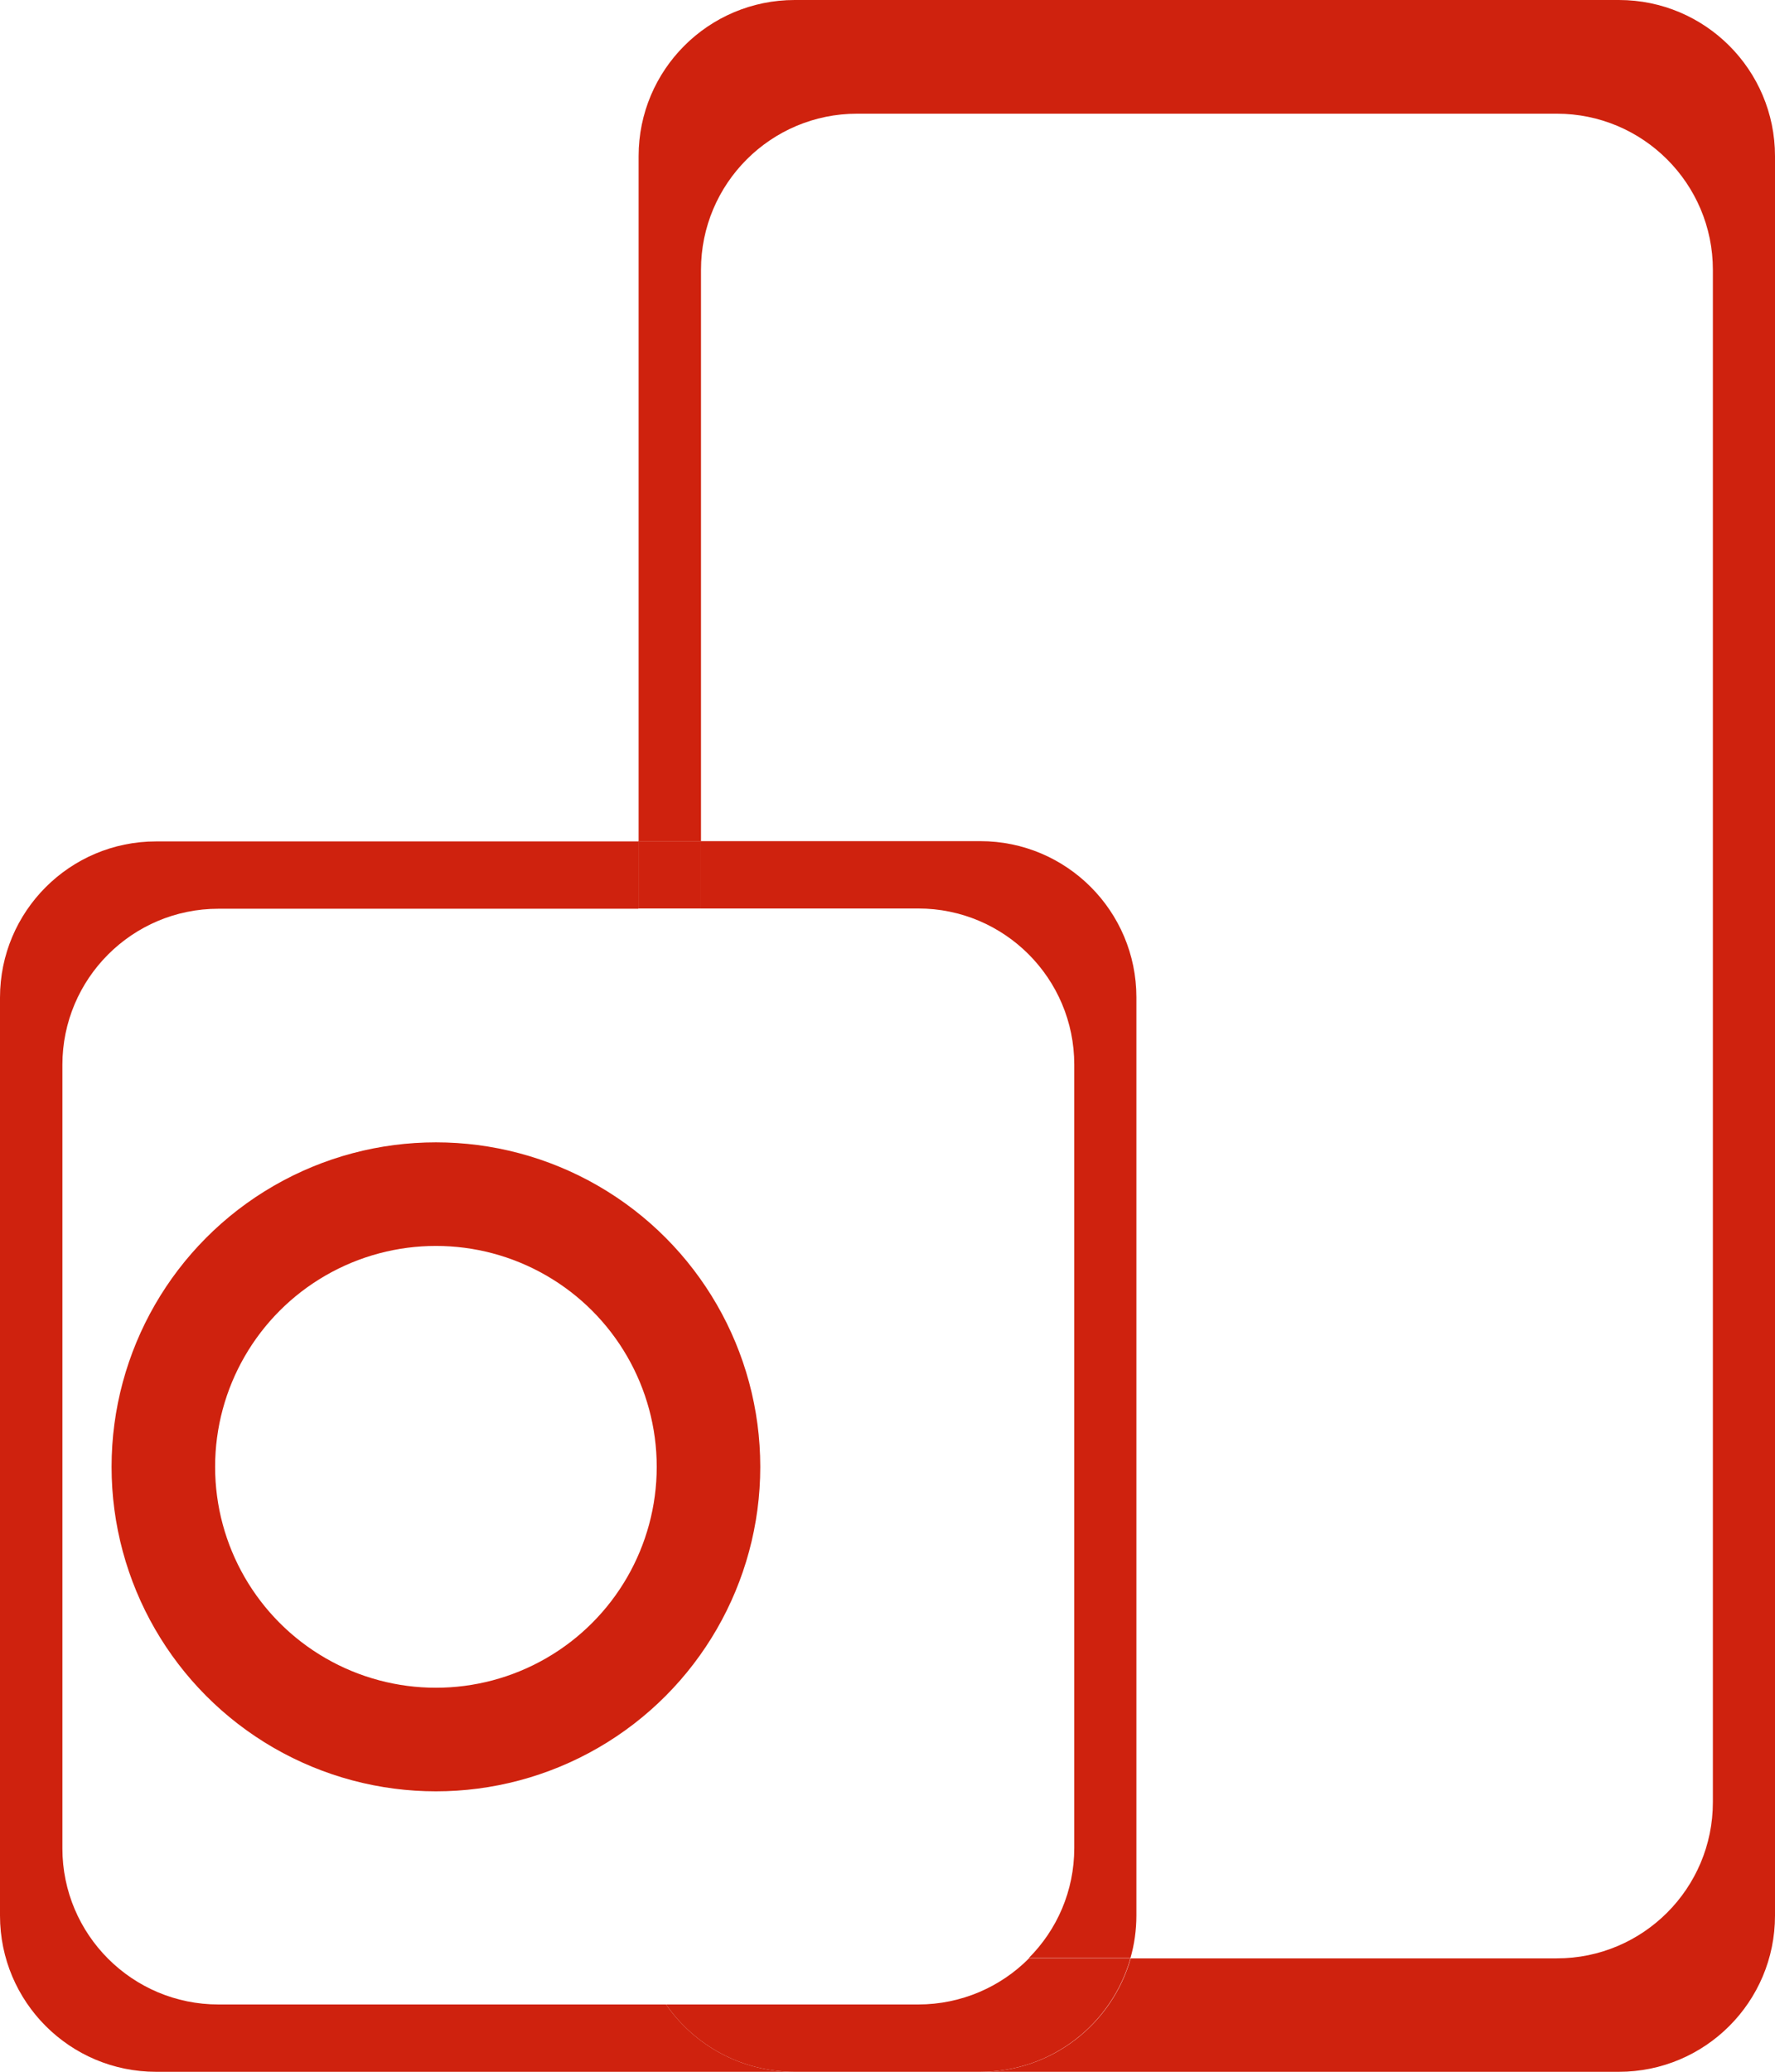 <?xml version="1.0" encoding="UTF-8"?><svg id="_レイヤー_2" xmlns="http://www.w3.org/2000/svg" viewBox="0 0 68.57 80"><defs><style>.cls-1,.cls-2{fill:none;}.cls-3{fill:#cf220e;}.cls-2{stroke:#cf220e;stroke-miterlimit:10;stroke-width:4px;}</style></defs><g id="_レイヤー_1-2"><path class="cls-1" d="M41.5,41.12c0-3.33-2.7-6.03-6.03-6.03h-8.4v34.5c0,3.33,2.7,6.03,6.03,6.03h6.65c1.08-1.09,1.76-2.59,1.76-4.25v-30.25Z"/><path class="cls-1" d="M24.66,35.08H8.44c-3.33,0-6.03,2.7-6.03,6.03v30.25c0,3.33,2.7,6.03,6.03,6.03h17.3c-.67-.97-1.07-2.15-1.07-3.43v-38.88Z"/><path class="cls-1" d="M43.91,38.51v35.45c0,.57-.08,1.12-.23,1.65h16.46c3.33,0,6.03-2.7,6.03-6.03V10.42c0-3.33-2.7-6.03-6.03-6.03h-27.03c-3.33,0-6.03,2.7-6.03,6.03v22.07h10.81c3.33,0,6.03,2.7,6.03,6.03Z"/><path class="cls-3" d="M62.54,0h-31.84c-3.33,0-6.03,2.7-6.03,6.03v26.45h2.41V10.42c0-3.33,2.7-6.03,6.03-6.03h27.03c3.33,0,6.03,2.7,6.03,6.03v59.17c0,3.33-2.7,6.03-6.03,6.03h-16.46c-.72,2.53-3.04,4.38-5.8,4.38h24.66c3.33,0,6.03-2.7,6.03-6.03V6.03c0-3.33-2.7-6.03-6.03-6.03Z"/><path class="cls-3" d="M25.73,77.4H8.44c-3.33,0-6.03-2.7-6.03-6.03v-30.25c0-3.33,2.7-6.03,6.03-6.03h16.22v-2.6H6.03c-3.33,0-6.03,2.7-6.03,6.03v35.45c0,3.33,2.7,6.03,6.03,6.03h24.66c-2.06,0-3.87-1.03-4.96-2.6Z"/><path class="cls-3" d="M35.47,35.08c3.33,0,6.03,2.7,6.03,6.03v30.25c0,1.66-.67,3.16-1.76,4.25h3.93c.15-.52.23-1.08.23-1.65v-35.45c0-3.33-2.7-6.03-6.03-6.03h-10.81v2.6h8.4Z"/><rect class="cls-3" x="24.66" y="32.48" width="2.41" height="2.6"/><path class="cls-3" d="M43.68,75.62h-3.93c-1.09,1.1-2.61,1.78-4.28,1.78h-9.74c1.09,1.57,2.9,2.6,4.96,2.6h7.18c2.76,0,5.08-1.85,5.8-4.38Z"/><circle class="cls-2" cx="16.84" cy="56.64" r="10.53"/></g></svg>